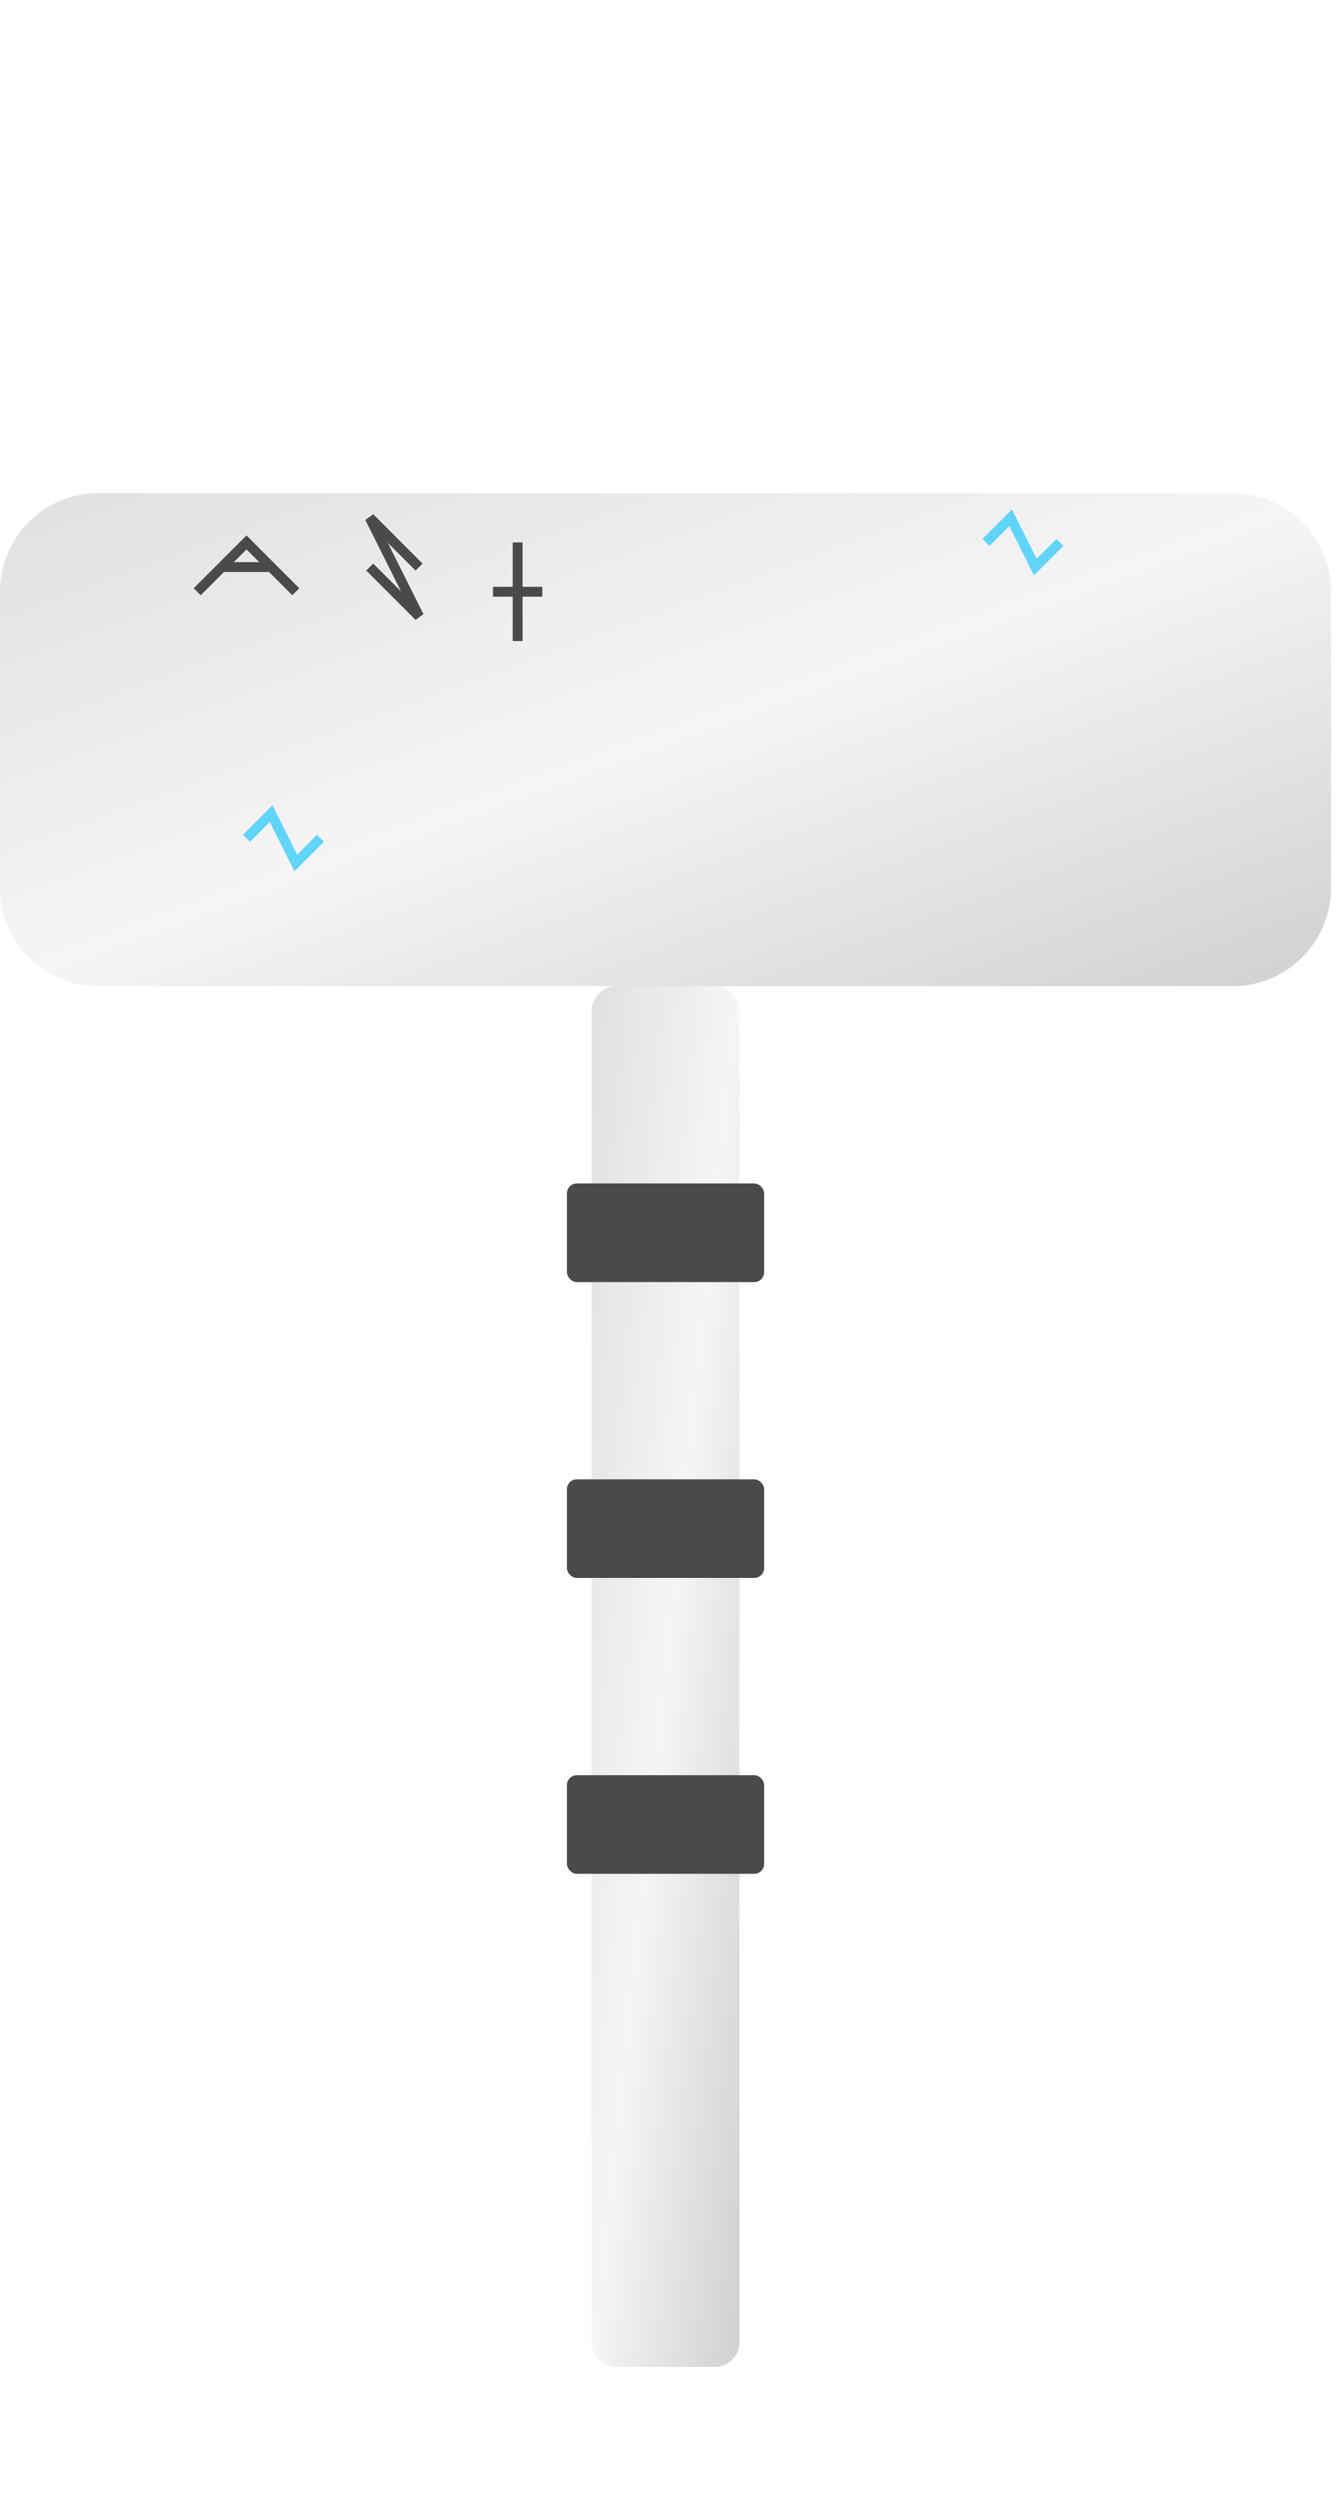 <?xml version="1.0" encoding="UTF-8" standalone="no"?>
<svg xmlns="http://www.w3.org/2000/svg" viewBox="0 0 271 507" version="1.1">
  <!-- 
    This work is licensed under the Creative Commons Attribution-ShareAlike 4.0 International License.
    Based on:
    - "Thor's Hammer-Mjölnir.svg" by RootOfAllLight (CC-BY-SA 4.0)
    - "Marvel Thor Hammer Icon.svg" (CC-BY-SA 4.0)
  -->
  <title>Mjolnir - Thor's Hammer</title>
  <defs>
    <linearGradient id="metallic" x1="0%" y1="0%" x2="100%" y2="100%">
      <stop offset="0%" style="stop-color:#e0e0e0;stop-opacity:1" />
      <stop offset="50%" style="stop-color:#f5f5f5;stop-opacity:1" />
      <stop offset="100%" style="stop-color:#d0d0d0;stop-opacity:1" />
    </linearGradient>
    <filter id="glow">
      <feGaussianBlur stdDeviation="2" result="coloredBlur"/>
      <feMerge>
        <feMergeNode in="coloredBlur"/>
        <feMergeNode in="SourceGraphic"/>
      </feMerge>
    </filter>
  </defs>
  <g id="mjolnir">
    <!-- Handle -->
    <rect x="120" y="200" width="30" height="280" rx="5" fill="url(#metallic)" filter="url(#glow)"/>
    <!-- Grip wrapping -->
    <rect x="115" y="240" width="40" height="20" rx="2" fill="#4a4a4a"/>
    <rect x="115" y="300" width="40" height="20" rx="2" fill="#4a4a4a"/>
    <rect x="115" y="360" width="40" height="20" rx="2" fill="#4a4a4a"/>
    <!-- Hammer head -->
    <path d="M20,100 h230 a20,20 0 0 1 20,20 v60 a20,20 0 0 1 -20,20 h-230 a20,20 0 0 1 -20,-20 v-60 a20,20 0 0 1 20,-20 z" 
          fill="url(#metallic)" filter="url(#glow)"/>
    <!-- Norse runes -->
    <path d="M40,120 l10,-10 l10,10 m-15,-5 h10 m20,0 l10,10 l-10,-20 l10,10 m20,-5 l0,20 m-5,-10 h10" 
          stroke="#4a4a4a" stroke-width="2" fill="none"/>
    <!-- Lightning accents -->
    <path d="M200,110 l5,-5 l5,10 l5,-5" stroke="#00bfff" stroke-width="2" fill="none" opacity="0.6"/>
    <path d="M50,170 l5,-5 l5,10 l5,-5" stroke="#00bfff" stroke-width="2" fill="none" opacity="0.6"/>
  </g>
</svg> 